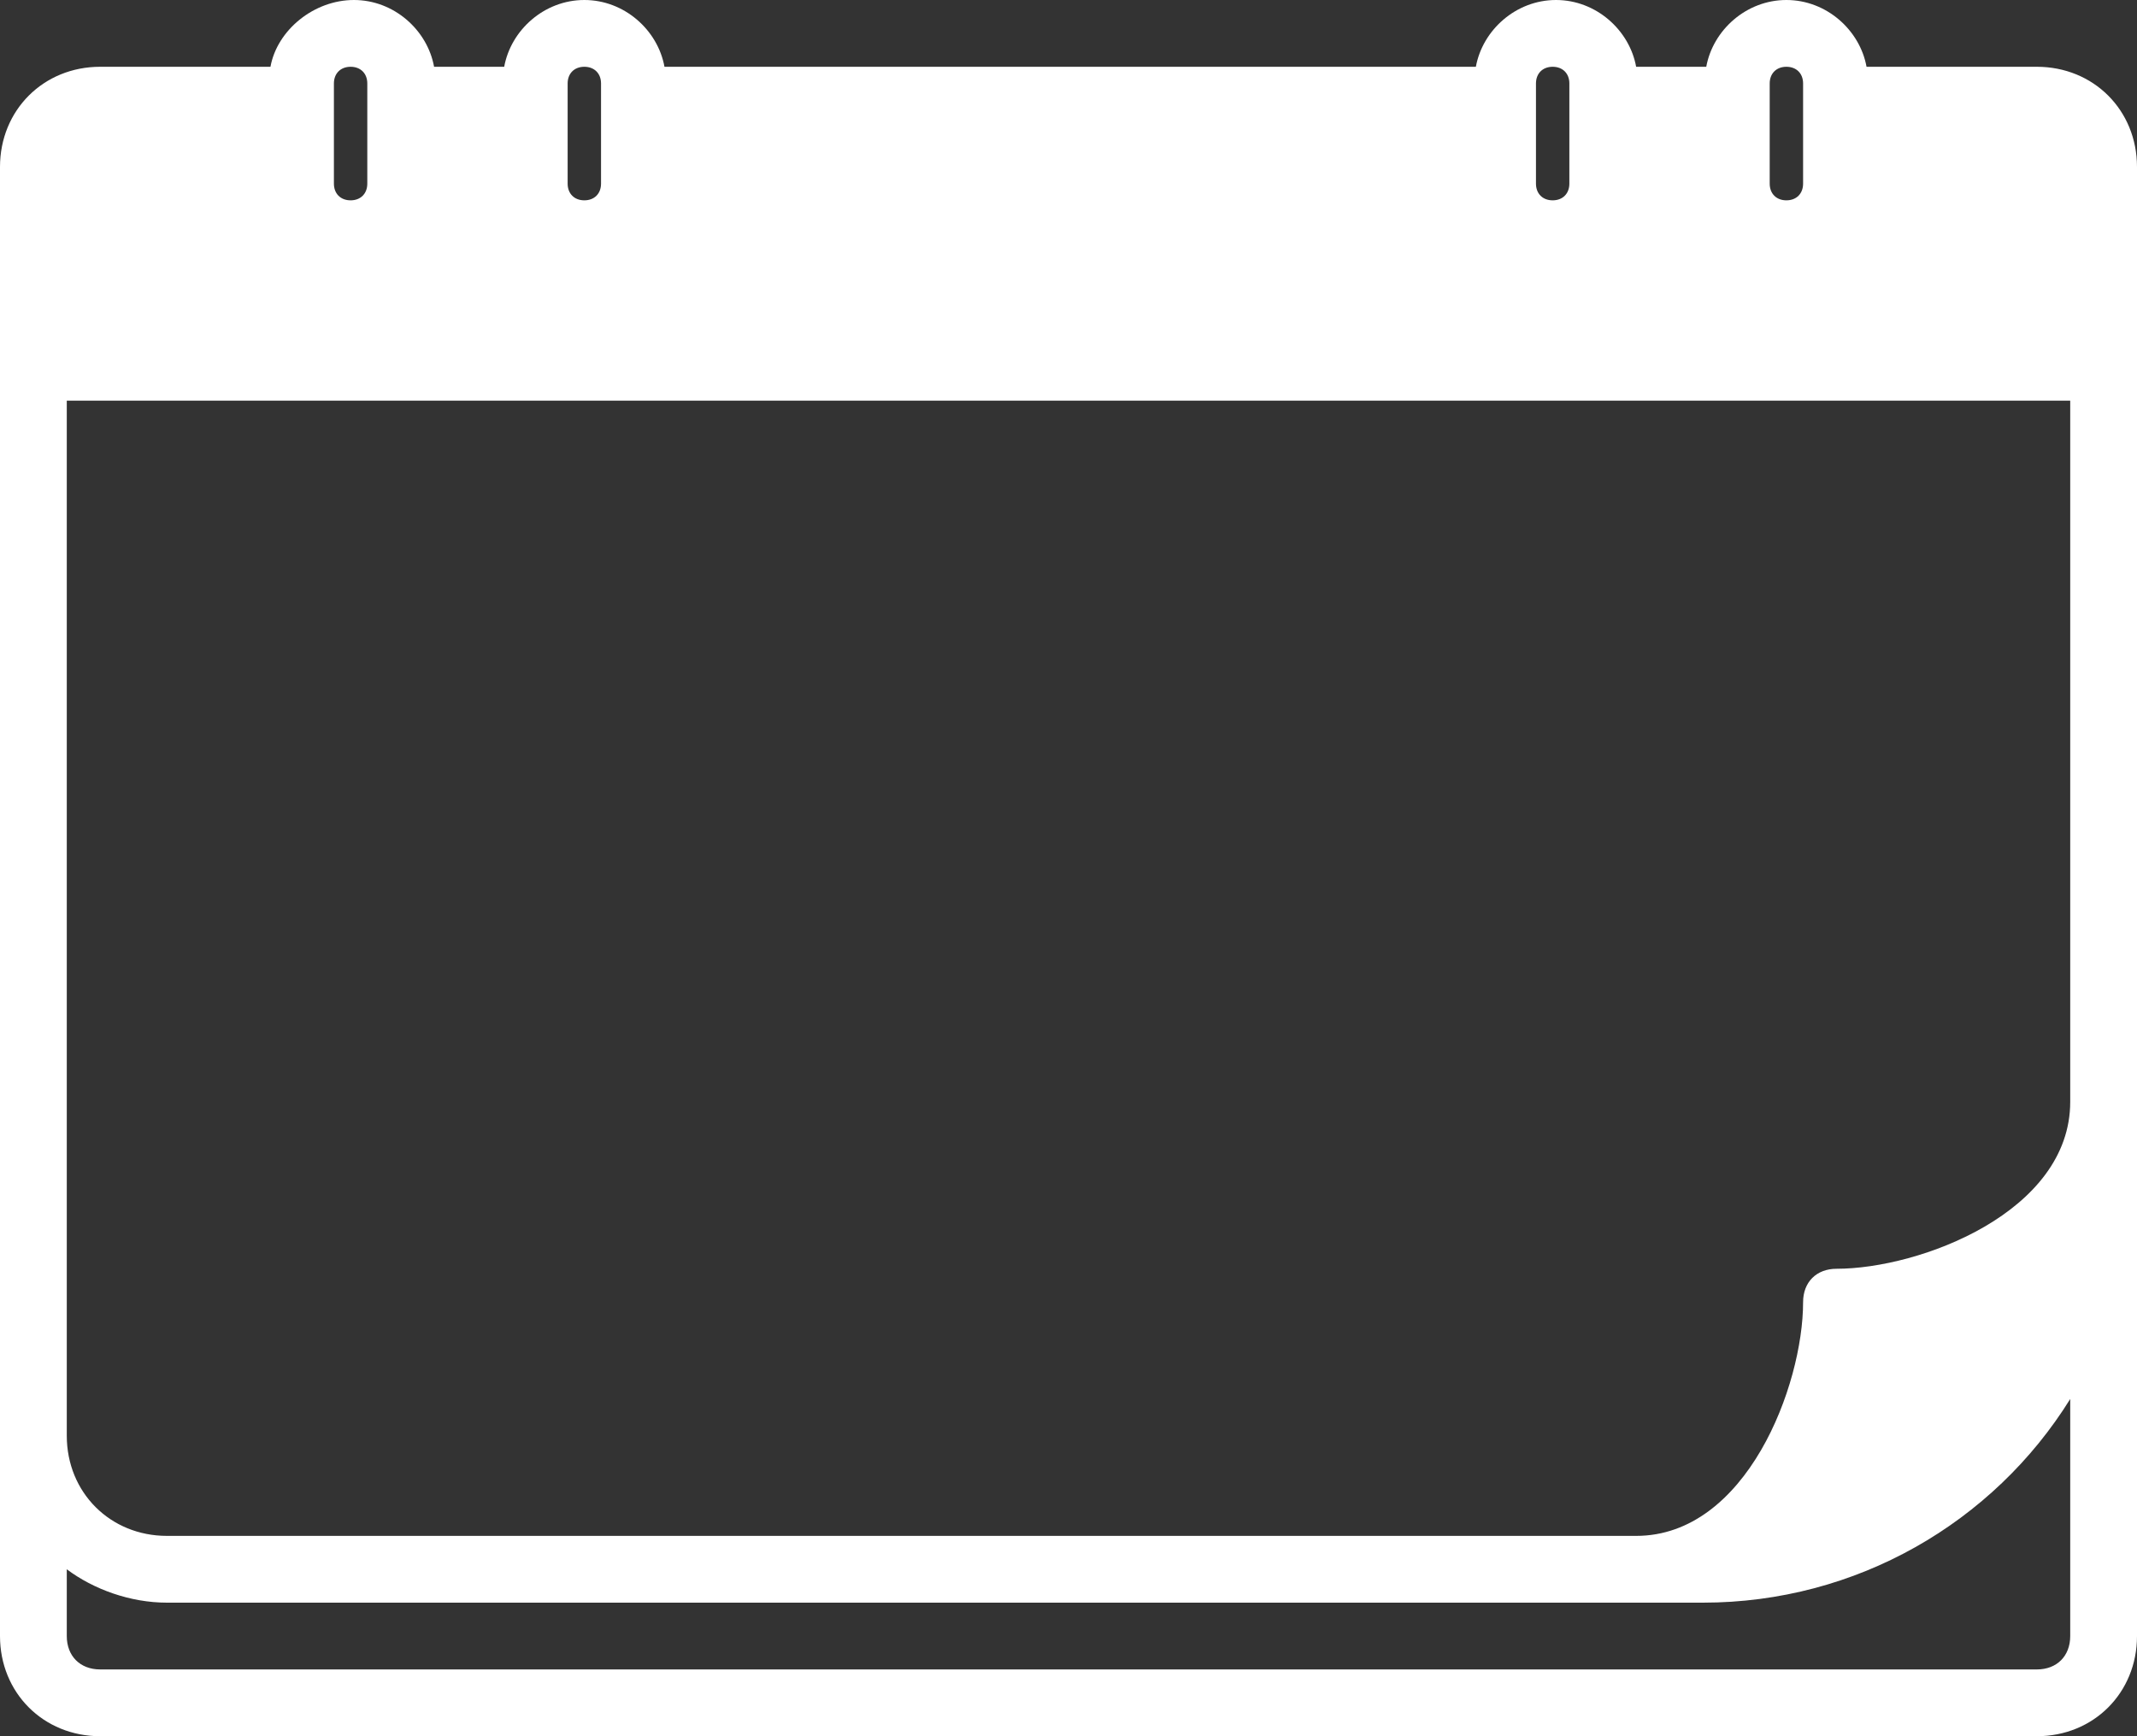 <svg width="32" height="26" viewBox="0 0 32 26" fill="none" xmlns="http://www.w3.org/2000/svg">
<rect x="0" y="0" width="32" height="26" fill="#333333" stroke="none"/>
<path d="M30.5 1H27.95C27.85 0.45 27.35 0 26.75 0C26.15 0 25.65 0.45 25.55 1H24.5C24.4 0.45 23.9 0 23.3 0C22.7 0 22.2 0.45 22.1 1H9.95C9.85 0.45 9.35 0 8.75 0C8.15 0 7.65 0.45 7.55 1H6.5C6.4 0.45 5.9 0 5.3 0C4.7 0 4.15 0.45 4.05 1H1.5C0.65 1 0 1.65 0 2.5V5.5V21.5V24.5C0 25.35 0.65 26 1.5 26H30.5C31.35 26 32 25.35 32 24.5V17.5V16.5V5.5V2.5C32 1.65 31.35 1 30.5 1ZM26.5 1.25C26.5 1.1 26.6 1 26.75 1C26.9 1 27 1.1 27 1.25V2.75C27 2.9 26.9 3 26.75 3C26.6 3 26.5 2.9 26.5 2.75V1.25ZM23 1.25C23 1.1 23.1 1 23.25 1C23.4 1 23.5 1.1 23.5 1.25V2.75C23.5 2.9 23.4 3 23.25 3C23.1 3 23 2.9 23 2.75V1.25ZM8.5 1.25C8.5 1.1 8.6 1 8.75 1C8.9 1 9 1.1 9 1.25V2.75C9 2.9 8.9 3 8.75 3C8.6 3 8.5 2.9 8.5 2.75V1.25ZM5 1.25C5 1.1 5.1 1 5.25 1C5.4 1 5.5 1.1 5.5 1.25V2.75C5.5 2.9 5.4 3 5.25 3C5.1 3 5 2.9 5 2.75V1.25ZM31 24.5C31 24.8 30.8 25 30.5 25H1.5C1.2 25 1 24.8 1 24.5V23.5C1.4 23.8 1.95 24 2.5 24H24.5H25.5C27.8 24 29.85 22.8 31 20.95V24.5ZM31 16.5C31 18.15 28.75 19 27.5 19C27.2 19 27 19.2 27 19.5C27 20.75 26.15 23 24.5 23H2.5C1.65 23 1 22.35 1 21.5V6H31V16.5Z" fill="white"/>
</svg>
